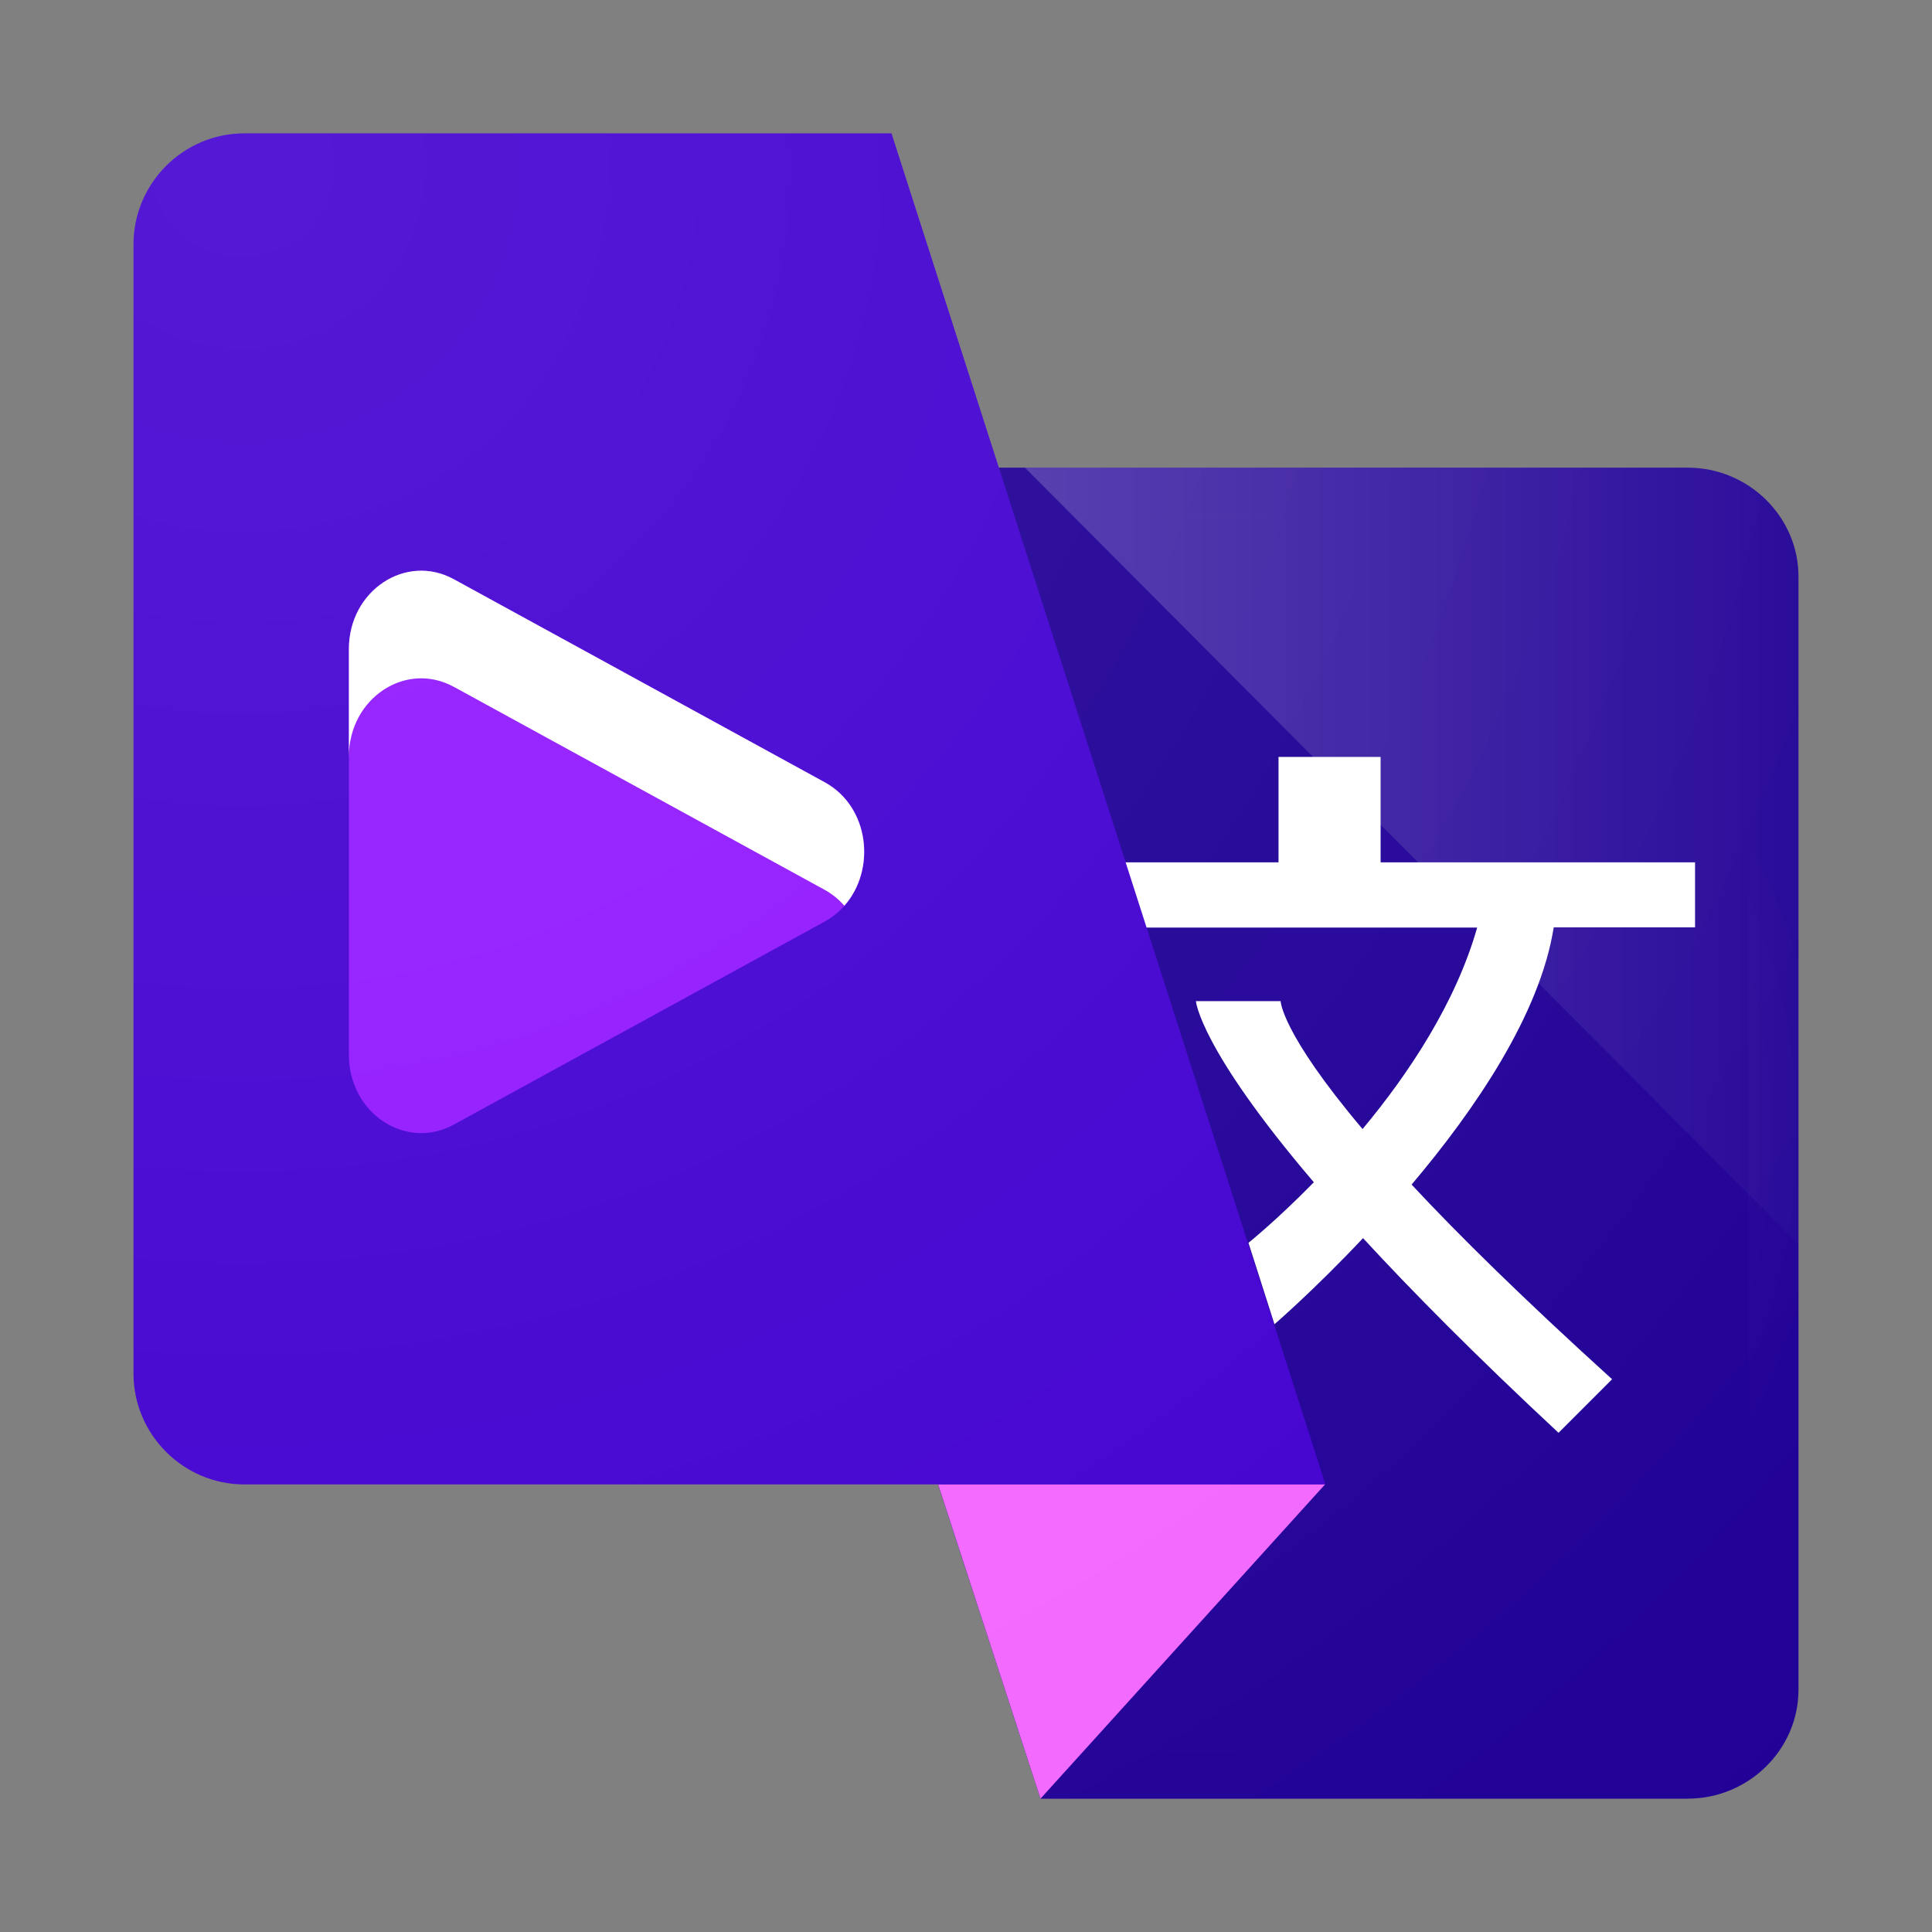 <svg xmlns="http://www.w3.org/2000/svg" xmlns:xlink="http://www.w3.org/1999/xlink" id="Layer_1" data-name="Layer 1" viewBox="0 0 500 500"><rect x="0" y="0" width="500" height="500" fill="#808080" stroke="none"/><defs><style>      .cls-1 {        fill: url(#linear-gradient);      }      .cls-1, .cls-2, .cls-3, .cls-4, .cls-5, .cls-6, .cls-7, .cls-8 {        stroke-width: 0px;      }      .cls-2 {        fill: #f366ff;      }      .cls-3 {        fill: #9016ff;      }      .cls-4 {        fill: #4200d0;      }      .cls-5 {        fill: #fff;      }      .cls-6 {        fill: url(#radial-gradient-2);      }      .cls-7 {        fill: url(#radial-gradient);      }      .cls-8 {        fill: #200096;      }    </style><radialGradient id="radial-gradient" cx="311.22" cy="293.26" fx="311.22" fy="293.26" r="163.48" gradientUnits="userSpaceOnUse"><stop offset="0" stop-color="#fff" stop-opacity=".1"></stop><stop offset="1" stop-color="#fff" stop-opacity="0"></stop></radialGradient><linearGradient id="linear-gradient" x1="265.22" y1="2000.47" x2="465.45" y2="2000.47" gradientTransform="translate(0 2222) scale(1 -1)" gradientUnits="userSpaceOnUse"><stop offset="0" stop-color="#fff" stop-opacity=".2"></stop><stop offset="1" stop-color="#fff" stop-opacity=".02"></stop></linearGradient><radialGradient id="radial-gradient-2" cx="62.7" cy="2179.13" fx="62.7" fy="2179.13" r="603.66" gradientTransform="translate(0 2222) scale(1 -1)" xlink:href="#radial-gradient"></radialGradient></defs><path class="cls-8" d="m436.78,465.49c15.76,0,28.67-12.69,28.67-28.23V149.26c0-15.54-12.91-28.23-28.67-28.23H156.99l112.29,344.47h167.51Z"></path><path class="cls-7" d="m436.78,133.98c4.19,0,8.16,1.64,11.14,4.58,2.94,2.89,4.58,6.69,4.58,10.71v288c0,4.01-1.6,7.81-4.58,10.71-2.98,2.94-6.95,4.58-11.14,4.58h-158.1l-103.87-318.57h261.97m0-12.95H156.99l112.29,344.47h167.51c15.76,0,28.67-12.69,28.67-28.23V149.26c0-15.54-12.91-28.23-28.67-28.23h0Z"></path><polygon class="cls-2" points="242.77 384.11 269.28 465.49 342.97 384.11 242.77 384.11"></polygon><path class="cls-5" d="m438.68,240.05v-16.88h-81.38v-27.28h-26.42v27.28h-51.94v16.88h103.35c-5.53,19.47-17.74,37.86-29.66,52.15-21.11-25-21.2-33.11-21.2-33.11h-21.93s.91,12.17,30.52,46.88c-9.63,9.84-16.92,15.67-16.92,15.67l6.73,21.07s10.19-8.76,22.92-22.28c12.78,13.86,29.27,30.52,50.6,50.38l13.86-13.86c-22.84-20.72-39.59-37.17-51.89-50.38,16.49-19.51,33.24-44.08,36.78-66.57h36.52v.04h.04Z"></path><path class="cls-4" d="m63.22,34.51c-15.76,0-28.67,12.91-28.67,28.71v292.27c0,15.76,12.91,28.67,28.67,28.67h279.8L230.72,34.51H63.22Z"></path><path class="cls-1" d="m265.22,121.02h171.57c15.76,0,28.67,12.69,28.67,28.23v172.77l-200.23-201.01Z"></path><path class="cls-3" d="m213.41,202.42l-95.96-52.53c-12.44-6.81-27.16,2.97-27.16,18.05v105.05c0,15.09,14.71,24.87,27.16,18.05l95.96-52.53c13.68-7.49,13.68-28.62,0-36.11Z"></path><path class="cls-5" d="m117.45,177.75l95.96,52.53c2.01,1.1,3.69,2.52,5.11,4.13,8.24-9.31,6.56-25.6-5.11-31.98l-95.96-52.53c-12.44-6.81-27.16,2.97-27.16,18.05v27.86c0-15.09,14.71-24.87,27.16-18.05Z"></path><path class="cls-6" d="m436.78,121.02h-178.26l-27.8-86.52H63.22c-15.76,0-28.67,12.91-28.67,28.71v292.27c0,15.76,12.91,28.67,28.67,28.67h179.55l26.51,81.34h167.51c15.76,0,28.67-12.69,28.67-28.23V149.26c0-15.54-12.91-28.23-28.67-28.23Z"></path></svg>